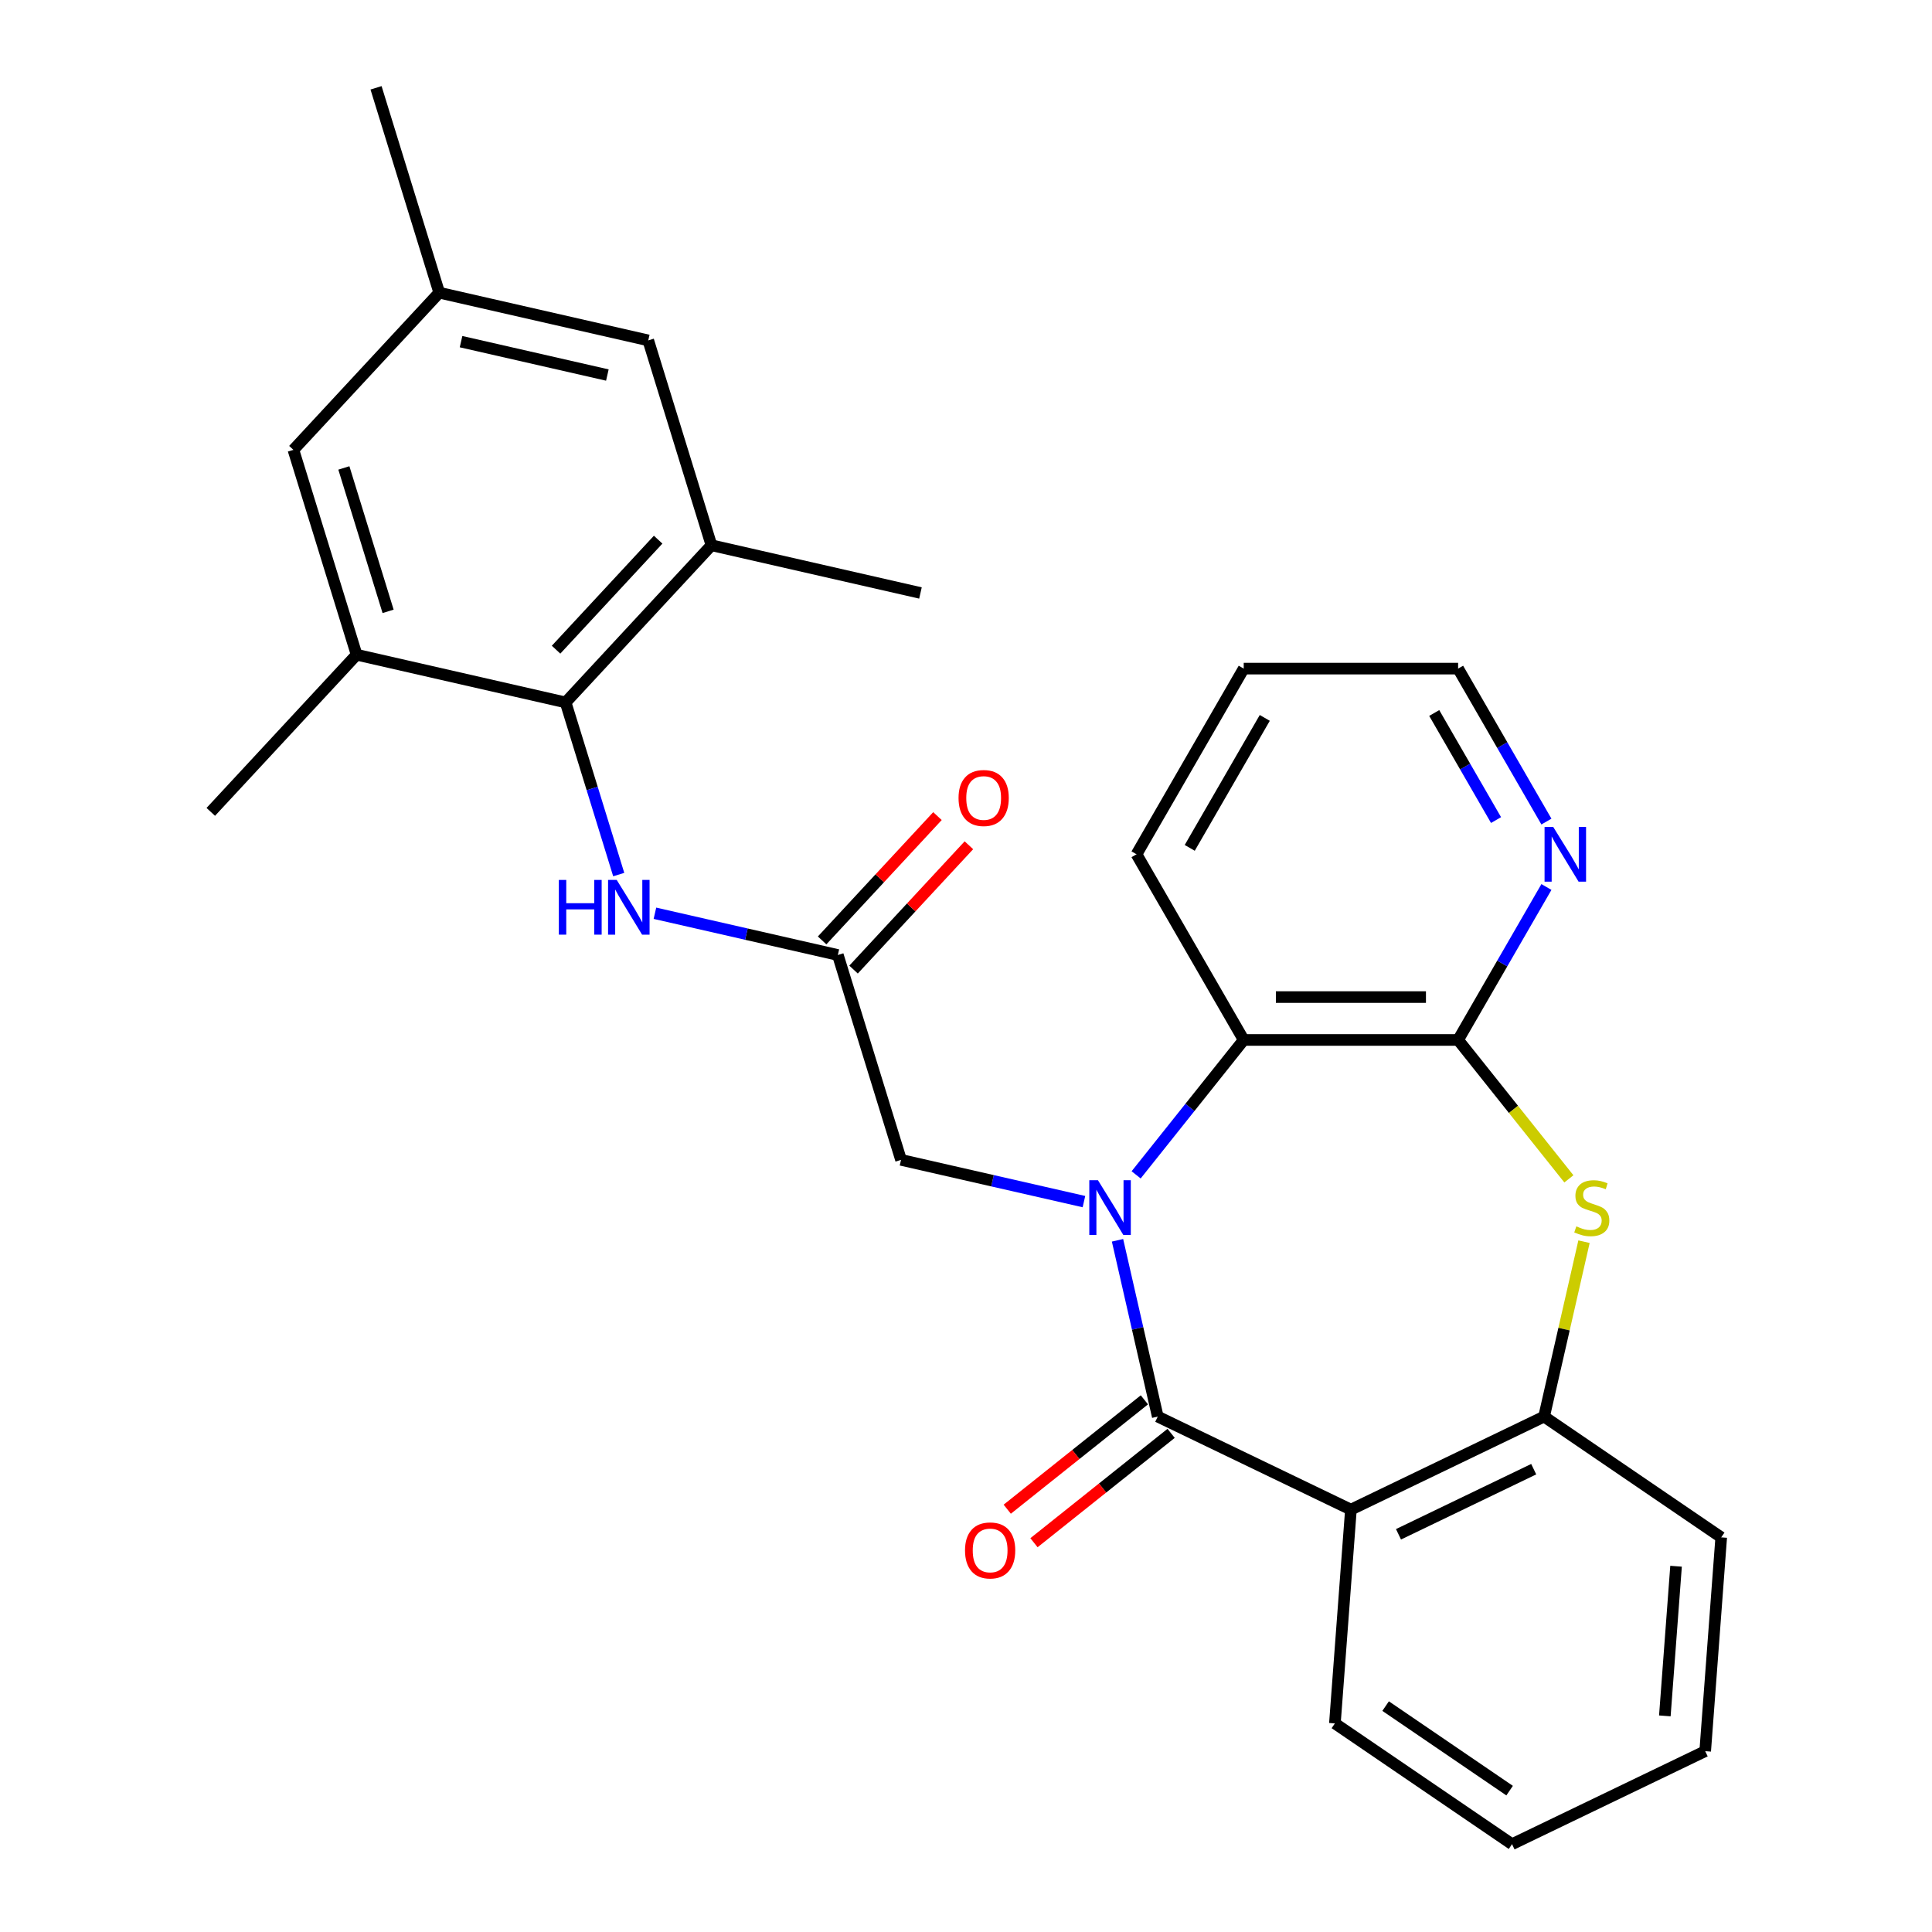 <?xml version='1.0' encoding='iso-8859-1'?>
<svg version='1.1' baseProfile='full'
              xmlns='http://www.w3.org/2000/svg'
                      xmlns:rdkit='http://www.rdkit.org/xml'
                      xmlns:xlink='http://www.w3.org/1999/xlink'
                  xml:space='preserve'
width='1000px' height='1000px' viewBox='0 0 1000 1000'>
<!-- END OF HEADER -->
<rect style='opacity:1.0;fill:#FFFFFF;stroke:none' width='1000' height='1000' x='0' y='0'> </rect>
<path class='bond-0' d='M 578.424,641.973 L 588.838,687.6' style='fill:none;fill-rule:evenodd;stroke:#0000FF;stroke-width:6px;stroke-linecap:butt;stroke-linejoin:miter;stroke-opacity:1' />
<path class='bond-0' d='M 588.838,687.6 L 599.252,733.227' style='fill:none;fill-rule:evenodd;stroke:#000000;stroke-width:6px;stroke-linecap:butt;stroke-linejoin:miter;stroke-opacity:1' />
<path class='bond-4' d='M 588.063,608.105 L 615.905,573.192' style='fill:none;fill-rule:evenodd;stroke:#0000FF;stroke-width:6px;stroke-linecap:butt;stroke-linejoin:miter;stroke-opacity:1' />
<path class='bond-4' d='M 615.905,573.192 L 643.747,538.279' style='fill:none;fill-rule:evenodd;stroke:#000000;stroke-width:6px;stroke-linecap:butt;stroke-linejoin:miter;stroke-opacity:1' />
<path class='bond-9' d='M 561.045,621.955 L 513.708,611.15' style='fill:none;fill-rule:evenodd;stroke:#0000FF;stroke-width:6px;stroke-linecap:butt;stroke-linejoin:miter;stroke-opacity:1' />
<path class='bond-9' d='M 513.708,611.15 L 466.371,600.346' style='fill:none;fill-rule:evenodd;stroke:#000000;stroke-width:6px;stroke-linecap:butt;stroke-linejoin:miter;stroke-opacity:1' />
<path class='bond-1' d='M 599.252,733.227 L 699.232,781.375' style='fill:none;fill-rule:evenodd;stroke:#000000;stroke-width:6px;stroke-linecap:butt;stroke-linejoin:miter;stroke-opacity:1' />
<path class='bond-13' d='M 592.333,724.551 L 556.84,752.855' style='fill:none;fill-rule:evenodd;stroke:#000000;stroke-width:6px;stroke-linecap:butt;stroke-linejoin:miter;stroke-opacity:1' />
<path class='bond-13' d='M 556.84,752.855 L 521.348,781.16' style='fill:none;fill-rule:evenodd;stroke:#FF0000;stroke-width:6px;stroke-linecap:butt;stroke-linejoin:miter;stroke-opacity:1' />
<path class='bond-13' d='M 606.171,741.903 L 570.678,770.207' style='fill:none;fill-rule:evenodd;stroke:#000000;stroke-width:6px;stroke-linecap:butt;stroke-linejoin:miter;stroke-opacity:1' />
<path class='bond-13' d='M 570.678,770.207 L 535.185,798.511' style='fill:none;fill-rule:evenodd;stroke:#FF0000;stroke-width:6px;stroke-linecap:butt;stroke-linejoin:miter;stroke-opacity:1' />
<path class='bond-5' d='M 699.232,781.375 L 799.213,733.227' style='fill:none;fill-rule:evenodd;stroke:#000000;stroke-width:6px;stroke-linecap:butt;stroke-linejoin:miter;stroke-opacity:1' />
<path class='bond-5' d='M 723.859,794.148 L 793.845,760.445' style='fill:none;fill-rule:evenodd;stroke:#000000;stroke-width:6px;stroke-linecap:butt;stroke-linejoin:miter;stroke-opacity:1' />
<path class='bond-18' d='M 699.232,781.375 L 690.939,892.034' style='fill:none;fill-rule:evenodd;stroke:#000000;stroke-width:6px;stroke-linecap:butt;stroke-linejoin:miter;stroke-opacity:1' />
<path class='bond-2' d='M 754.717,538.279 L 643.747,538.279' style='fill:none;fill-rule:evenodd;stroke:#000000;stroke-width:6px;stroke-linecap:butt;stroke-linejoin:miter;stroke-opacity:1' />
<path class='bond-2' d='M 738.072,516.085 L 660.393,516.085' style='fill:none;fill-rule:evenodd;stroke:#000000;stroke-width:6px;stroke-linecap:butt;stroke-linejoin:miter;stroke-opacity:1' />
<path class='bond-3' d='M 754.717,538.279 L 783.384,574.227' style='fill:none;fill-rule:evenodd;stroke:#000000;stroke-width:6px;stroke-linecap:butt;stroke-linejoin:miter;stroke-opacity:1' />
<path class='bond-3' d='M 783.384,574.227 L 812.051,610.174' style='fill:none;fill-rule:evenodd;stroke:#CCCC00;stroke-width:6px;stroke-linecap:butt;stroke-linejoin:miter;stroke-opacity:1' />
<path class='bond-12' d='M 754.717,538.279 L 777.571,498.695' style='fill:none;fill-rule:evenodd;stroke:#000000;stroke-width:6px;stroke-linecap:butt;stroke-linejoin:miter;stroke-opacity:1' />
<path class='bond-12' d='M 777.571,498.695 L 800.425,459.111' style='fill:none;fill-rule:evenodd;stroke:#0000FF;stroke-width:6px;stroke-linecap:butt;stroke-linejoin:miter;stroke-opacity:1' />
<path class='bond-28' d='M 819.876,642.693 L 809.544,687.96' style='fill:none;fill-rule:evenodd;stroke:#CCCC00;stroke-width:6px;stroke-linecap:butt;stroke-linejoin:miter;stroke-opacity:1' />
<path class='bond-28' d='M 809.544,687.96 L 799.213,733.227' style='fill:none;fill-rule:evenodd;stroke:#000000;stroke-width:6px;stroke-linecap:butt;stroke-linejoin:miter;stroke-opacity:1' />
<path class='bond-19' d='M 643.747,538.279 L 588.263,442.177' style='fill:none;fill-rule:evenodd;stroke:#000000;stroke-width:6px;stroke-linecap:butt;stroke-linejoin:miter;stroke-opacity:1' />
<path class='bond-20' d='M 799.213,733.227 L 890.9,795.738' style='fill:none;fill-rule:evenodd;stroke:#000000;stroke-width:6px;stroke-linecap:butt;stroke-linejoin:miter;stroke-opacity:1' />
<path class='bond-6' d='M 292.766,363.574 L 306.509,408.126' style='fill:none;fill-rule:evenodd;stroke:#000000;stroke-width:6px;stroke-linecap:butt;stroke-linejoin:miter;stroke-opacity:1' />
<path class='bond-6' d='M 306.509,408.126 L 320.251,452.679' style='fill:none;fill-rule:evenodd;stroke:#0000FF;stroke-width:6px;stroke-linecap:butt;stroke-linejoin:miter;stroke-opacity:1' />
<path class='bond-10' d='M 292.766,363.574 L 368.245,282.227' style='fill:none;fill-rule:evenodd;stroke:#000000;stroke-width:6px;stroke-linecap:butt;stroke-linejoin:miter;stroke-opacity:1' />
<path class='bond-10' d='M 287.819,336.276 L 340.654,279.333' style='fill:none;fill-rule:evenodd;stroke:#000000;stroke-width:6px;stroke-linecap:butt;stroke-linejoin:miter;stroke-opacity:1' />
<path class='bond-11' d='M 292.766,363.574 L 184.579,338.88' style='fill:none;fill-rule:evenodd;stroke:#000000;stroke-width:6px;stroke-linecap:butt;stroke-linejoin:miter;stroke-opacity:1' />
<path class='bond-7' d='M 433.662,494.306 L 466.371,600.346' style='fill:none;fill-rule:evenodd;stroke:#000000;stroke-width:6px;stroke-linecap:butt;stroke-linejoin:miter;stroke-opacity:1' />
<path class='bond-8' d='M 433.662,494.306 L 386.326,483.502' style='fill:none;fill-rule:evenodd;stroke:#000000;stroke-width:6px;stroke-linecap:butt;stroke-linejoin:miter;stroke-opacity:1' />
<path class='bond-8' d='M 386.326,483.502 L 338.989,472.698' style='fill:none;fill-rule:evenodd;stroke:#0000FF;stroke-width:6px;stroke-linecap:butt;stroke-linejoin:miter;stroke-opacity:1' />
<path class='bond-16' d='M 441.797,501.854 L 471.649,469.681' style='fill:none;fill-rule:evenodd;stroke:#000000;stroke-width:6px;stroke-linecap:butt;stroke-linejoin:miter;stroke-opacity:1' />
<path class='bond-16' d='M 471.649,469.681 L 501.501,437.508' style='fill:none;fill-rule:evenodd;stroke:#FF0000;stroke-width:6px;stroke-linecap:butt;stroke-linejoin:miter;stroke-opacity:1' />
<path class='bond-16' d='M 425.528,486.758 L 455.38,454.585' style='fill:none;fill-rule:evenodd;stroke:#000000;stroke-width:6px;stroke-linecap:butt;stroke-linejoin:miter;stroke-opacity:1' />
<path class='bond-16' d='M 455.38,454.585 L 485.232,422.412' style='fill:none;fill-rule:evenodd;stroke:#FF0000;stroke-width:6px;stroke-linecap:butt;stroke-linejoin:miter;stroke-opacity:1' />
<path class='bond-14' d='M 368.245,282.227 L 335.536,176.187' style='fill:none;fill-rule:evenodd;stroke:#000000;stroke-width:6px;stroke-linecap:butt;stroke-linejoin:miter;stroke-opacity:1' />
<path class='bond-22' d='M 368.245,282.227 L 476.432,306.92' style='fill:none;fill-rule:evenodd;stroke:#000000;stroke-width:6px;stroke-linecap:butt;stroke-linejoin:miter;stroke-opacity:1' />
<path class='bond-15' d='M 184.579,338.88 L 151.87,232.841' style='fill:none;fill-rule:evenodd;stroke:#000000;stroke-width:6px;stroke-linecap:butt;stroke-linejoin:miter;stroke-opacity:1' />
<path class='bond-15' d='M 200.88,316.433 L 177.984,242.205' style='fill:none;fill-rule:evenodd;stroke:#000000;stroke-width:6px;stroke-linecap:butt;stroke-linejoin:miter;stroke-opacity:1' />
<path class='bond-21' d='M 184.579,338.88 L 109.1,420.227' style='fill:none;fill-rule:evenodd;stroke:#000000;stroke-width:6px;stroke-linecap:butt;stroke-linejoin:miter;stroke-opacity:1' />
<path class='bond-29' d='M 800.425,425.243 L 777.571,385.658' style='fill:none;fill-rule:evenodd;stroke:#0000FF;stroke-width:6px;stroke-linecap:butt;stroke-linejoin:miter;stroke-opacity:1' />
<path class='bond-29' d='M 777.571,385.658 L 754.717,346.074' style='fill:none;fill-rule:evenodd;stroke:#000000;stroke-width:6px;stroke-linecap:butt;stroke-linejoin:miter;stroke-opacity:1' />
<path class='bond-29' d='M 774.348,424.464 L 758.351,396.755' style='fill:none;fill-rule:evenodd;stroke:#0000FF;stroke-width:6px;stroke-linecap:butt;stroke-linejoin:miter;stroke-opacity:1' />
<path class='bond-29' d='M 758.351,396.755 L 742.353,369.046' style='fill:none;fill-rule:evenodd;stroke:#000000;stroke-width:6px;stroke-linecap:butt;stroke-linejoin:miter;stroke-opacity:1' />
<path class='bond-31' d='M 335.536,176.187 L 227.348,151.494' style='fill:none;fill-rule:evenodd;stroke:#000000;stroke-width:6px;stroke-linecap:butt;stroke-linejoin:miter;stroke-opacity:1' />
<path class='bond-31' d='M 314.369,194.121 L 238.638,176.836' style='fill:none;fill-rule:evenodd;stroke:#000000;stroke-width:6px;stroke-linecap:butt;stroke-linejoin:miter;stroke-opacity:1' />
<path class='bond-17' d='M 151.87,232.841 L 227.348,151.494' style='fill:none;fill-rule:evenodd;stroke:#000000;stroke-width:6px;stroke-linecap:butt;stroke-linejoin:miter;stroke-opacity:1' />
<path class='bond-24' d='M 227.348,151.494 L 194.639,45.455' style='fill:none;fill-rule:evenodd;stroke:#000000;stroke-width:6px;stroke-linecap:butt;stroke-linejoin:miter;stroke-opacity:1' />
<path class='bond-26' d='M 690.939,892.034 L 782.627,954.545' style='fill:none;fill-rule:evenodd;stroke:#000000;stroke-width:6px;stroke-linecap:butt;stroke-linejoin:miter;stroke-opacity:1' />
<path class='bond-26' d='M 717.195,883.073 L 781.376,926.831' style='fill:none;fill-rule:evenodd;stroke:#000000;stroke-width:6px;stroke-linecap:butt;stroke-linejoin:miter;stroke-opacity:1' />
<path class='bond-25' d='M 588.263,442.177 L 643.747,346.074' style='fill:none;fill-rule:evenodd;stroke:#000000;stroke-width:6px;stroke-linecap:butt;stroke-linejoin:miter;stroke-opacity:1' />
<path class='bond-25' d='M 615.806,438.858 L 654.645,371.587' style='fill:none;fill-rule:evenodd;stroke:#000000;stroke-width:6px;stroke-linecap:butt;stroke-linejoin:miter;stroke-opacity:1' />
<path class='bond-30' d='M 890.9,795.738 L 882.607,906.397' style='fill:none;fill-rule:evenodd;stroke:#000000;stroke-width:6px;stroke-linecap:butt;stroke-linejoin:miter;stroke-opacity:1' />
<path class='bond-30' d='M 867.524,810.678 L 861.719,888.14' style='fill:none;fill-rule:evenodd;stroke:#000000;stroke-width:6px;stroke-linecap:butt;stroke-linejoin:miter;stroke-opacity:1' />
<path class='bond-23' d='M 754.717,346.074 L 643.747,346.074' style='fill:none;fill-rule:evenodd;stroke:#000000;stroke-width:6px;stroke-linecap:butt;stroke-linejoin:miter;stroke-opacity:1' />
<path class='bond-27' d='M 782.627,954.545 L 882.607,906.397' style='fill:none;fill-rule:evenodd;stroke:#000000;stroke-width:6px;stroke-linecap:butt;stroke-linejoin:miter;stroke-opacity:1' />
<path  class='atom-0' d='M 568.299 610.879
L 577.579 625.879
Q 578.499 627.359, 579.979 630.039
Q 581.459 632.719, 581.539 632.879
L 581.539 610.879
L 585.299 610.879
L 585.299 639.199
L 581.419 639.199
L 571.459 622.799
Q 570.299 620.879, 569.059 618.679
Q 567.859 616.479, 567.499 615.799
L 567.499 639.199
L 563.819 639.199
L 563.819 610.879
L 568.299 610.879
' fill='#0000FF'/>
<path  class='atom-4' d='M 815.906 634.759
Q 816.226 634.879, 817.546 635.439
Q 818.866 635.999, 820.306 636.359
Q 821.786 636.679, 823.226 636.679
Q 825.906 636.679, 827.466 635.399
Q 829.026 634.079, 829.026 631.799
Q 829.026 630.239, 828.226 629.279
Q 827.466 628.319, 826.266 627.799
Q 825.066 627.279, 823.066 626.679
Q 820.546 625.919, 819.026 625.199
Q 817.546 624.479, 816.466 622.959
Q 815.426 621.439, 815.426 618.879
Q 815.426 615.319, 817.826 613.119
Q 820.266 610.919, 825.066 610.919
Q 828.346 610.919, 832.066 612.479
L 831.146 615.559
Q 827.746 614.159, 825.186 614.159
Q 822.426 614.159, 820.906 615.319
Q 819.386 616.439, 819.426 618.399
Q 819.426 619.919, 820.186 620.839
Q 820.986 621.759, 822.106 622.279
Q 823.266 622.799, 825.186 623.399
Q 827.746 624.199, 829.266 624.999
Q 830.786 625.799, 831.866 627.439
Q 832.986 629.039, 832.986 631.799
Q 832.986 635.719, 830.346 637.839
Q 827.746 639.919, 823.386 639.919
Q 820.866 639.919, 818.946 639.359
Q 817.066 638.839, 814.826 637.919
L 815.906 634.759
' fill='#CCCC00'/>
<path  class='atom-9' d='M 289.255 455.453
L 293.095 455.453
L 293.095 467.493
L 307.575 467.493
L 307.575 455.453
L 311.415 455.453
L 311.415 483.773
L 307.575 483.773
L 307.575 470.693
L 293.095 470.693
L 293.095 483.773
L 289.255 483.773
L 289.255 455.453
' fill='#0000FF'/>
<path  class='atom-9' d='M 319.215 455.453
L 328.495 470.453
Q 329.415 471.933, 330.895 474.613
Q 332.375 477.293, 332.455 477.453
L 332.455 455.453
L 336.215 455.453
L 336.215 483.773
L 332.335 483.773
L 322.375 467.373
Q 321.215 465.453, 319.975 463.253
Q 318.775 461.053, 318.415 460.373
L 318.415 483.773
L 314.735 483.773
L 314.735 455.453
L 319.215 455.453
' fill='#0000FF'/>
<path  class='atom-13' d='M 803.942 428.017
L 813.222 443.017
Q 814.142 444.497, 815.622 447.177
Q 817.102 449.857, 817.182 450.017
L 817.182 428.017
L 820.942 428.017
L 820.942 456.337
L 817.062 456.337
L 807.102 439.937
Q 805.942 438.017, 804.702 435.817
Q 803.502 433.617, 803.142 432.937
L 803.142 456.337
L 799.462 456.337
L 799.462 428.017
L 803.942 428.017
' fill='#0000FF'/>
<path  class='atom-14' d='M 499.492 802.495
Q 499.492 795.695, 502.852 791.895
Q 506.212 788.095, 512.492 788.095
Q 518.772 788.095, 522.132 791.895
Q 525.492 795.695, 525.492 802.495
Q 525.492 809.375, 522.092 813.295
Q 518.692 817.175, 512.492 817.175
Q 506.252 817.175, 502.852 813.295
Q 499.492 809.415, 499.492 802.495
M 512.492 813.975
Q 516.812 813.975, 519.132 811.095
Q 521.492 808.175, 521.492 802.495
Q 521.492 796.935, 519.132 794.135
Q 516.812 791.295, 512.492 791.295
Q 508.172 791.295, 505.812 794.095
Q 503.492 796.895, 503.492 802.495
Q 503.492 808.215, 505.812 811.095
Q 508.172 813.975, 512.492 813.975
' fill='#FF0000'/>
<path  class='atom-17' d='M 496.141 413.04
Q 496.141 406.24, 499.501 402.44
Q 502.861 398.64, 509.141 398.64
Q 515.421 398.64, 518.781 402.44
Q 522.141 406.24, 522.141 413.04
Q 522.141 419.92, 518.741 423.84
Q 515.341 427.72, 509.141 427.72
Q 502.901 427.72, 499.501 423.84
Q 496.141 419.96, 496.141 413.04
M 509.141 424.52
Q 513.461 424.52, 515.781 421.64
Q 518.141 418.72, 518.141 413.04
Q 518.141 407.48, 515.781 404.68
Q 513.461 401.84, 509.141 401.84
Q 504.821 401.84, 502.461 404.64
Q 500.141 407.44, 500.141 413.04
Q 500.141 418.76, 502.461 421.64
Q 504.821 424.52, 509.141 424.52
' fill='#FF0000'/>
</svg>

